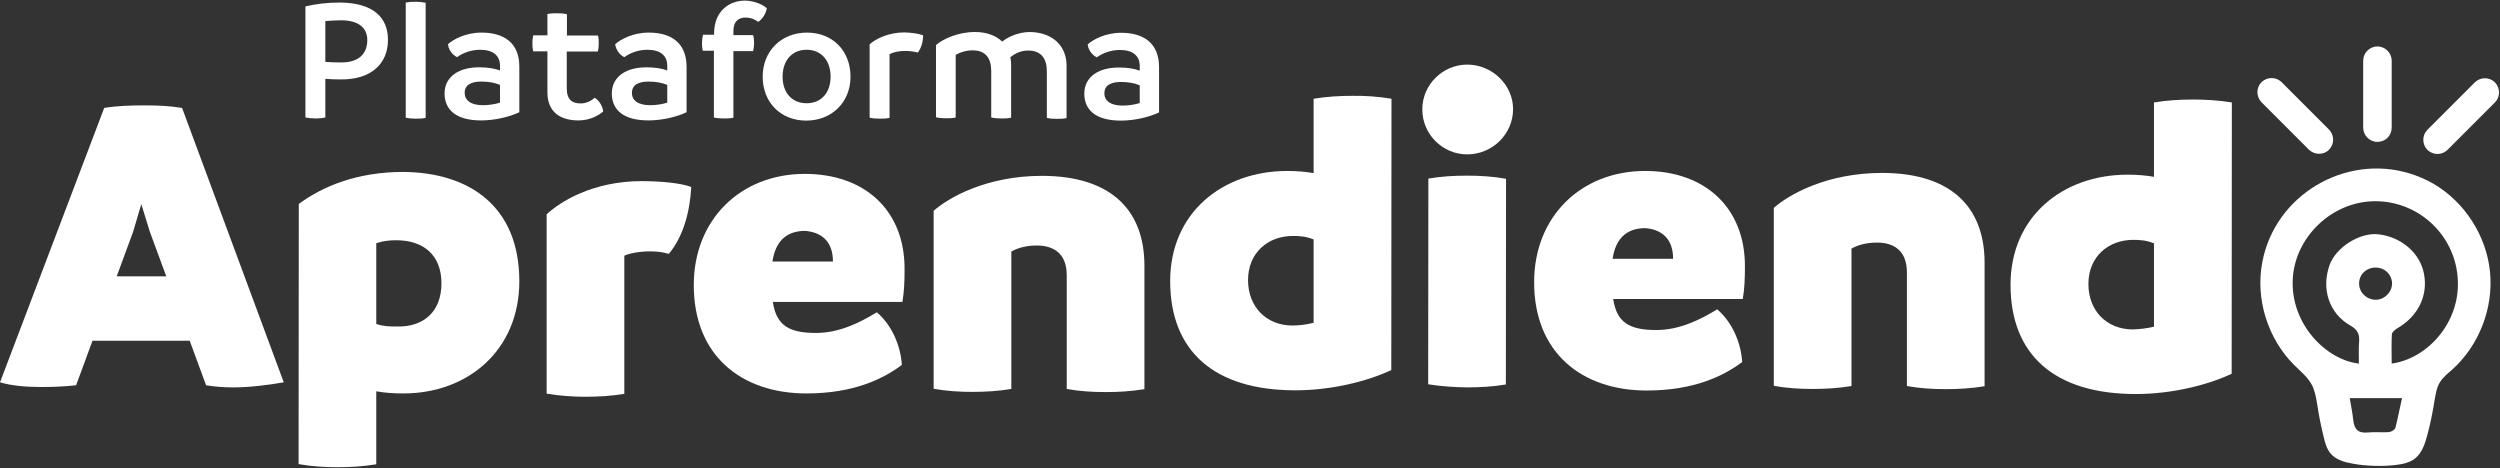 <?xml version="1.0" encoding="utf-8"?>
<!-- Generator: Adobe Illustrator 25.2.1, SVG Export Plug-In . SVG Version: 6.00 Build 0)  -->
<svg version="1.1" id="Aprendiendo" xmlns="http://www.w3.org/2000/svg" xmlns:xlink="http://www.w3.org/1999/xlink" x="0px"
	 y="0px" viewBox="0 0 1281 240" style="enable-background:new 0 0 1281 240;" xml:space="preserve">
<rect x="0" y="0" width="1281" height="240" fill="#333333" stroke="none"/>
<style type="text/css">
	.st0{fill:#FFFFFF;}
</style>
<g id="Aprendiendo_1_">
	<g id="dependencia">
		<path class="st0" d="M728.8,55.9c0-12.4,10.4-22.8,23-22.8c12.8,0,23.5,10.4,23.5,22.8c0,12.8-10.6,23.2-23.5,23.2
			C739.1,79.1,728.7,68.7,728.8,55.9"/>
		<g>
			<path class="st0" d="M198.8,20.4c0,12.4-8.8,20.4-24,20.3c-3,0-5.7-0.1-8.1-0.3v19.8c-1.7,0.4-3.3,0.5-5.1,0.5
				c-1.7,0-3.3-0.2-5.1-0.5V3.3c4.8-1.2,10.9-2,17.9-2C191.4,1.5,198.8,9.1,198.8,20.4 M188.2,20.5c0-6.2-4.4-10.1-13.5-10.1
				c-2.7,0-5.4,0.2-8,0.4v20.9c2.3,0.2,5,0.3,8.1,0.3C184.4,32,188.2,27.1,188.2,20.5"/>
			<path class="st0" d="M207.9,60.3v-59c1.6-0.3,3.3-0.4,5-0.4s3.5,0.2,5.2,0.5v59c-1.6,0.4-3.4,0.4-5.1,0.4
				C211.4,60.8,209.7,60.7,207.9,60.3"/>
			<path class="st0" d="M266.1,34.3v23.2c-5,2.4-12.5,4.2-19.6,4.2c-12.6,0-18.7-5.3-18.7-13.8c0-8.8,7.6-13.5,17.9-13.4
				c4,0,7.5,0.5,10.5,1.6v-2.4c0-5.1-3.4-8.2-10.2-8.2c-5.1,0-9.4,2-11.8,3.8c-2.5-1.3-4.2-3.6-4.7-6.6c2.5-2.4,9-6,17.2-6
				C257.9,16.7,266.2,21.7,266.1,34.3 M247.4,53.9c3.2,0,6.2-0.5,8.8-1.3v-9.1c-2.8-1.2-6.1-1.7-9.7-1.7c-5,0-8.4,1.7-8.4,5.7
				C238.1,51.3,241.1,53.9,247.4,53.9"/>
			<path class="st0" d="M309.1,57.1c-2.6,2.2-6.9,4.6-12.7,4.6c-9.1,0-15.9-4.1-15.9-14.4v-21h-7.3c-0.3-1.3-0.4-2.7-0.4-4.2
				c0-1.3,0.1-2.7,0.4-4h7.3V7.2c1.7-0.4,3.4-0.4,5.1-0.4s3.3,0.1,4.9,0.5v10.9h15.9c0.4,1.3,0.4,2.7,0.4,4c0,1.5-0.1,2.8-0.5,4.2
				h-15.9v18.7c0,6.3,3,7.9,7.2,7.9c3,0,5.7-1.6,7.1-2.9C307,51.4,308.7,54.3,309.1,57.1"/>
			<path class="st0" d="M351.8,34.3v23.2c-5,2.4-12.5,4.2-19.6,4.2c-12.6,0-18.7-5.3-18.7-13.8c0-8.8,7.6-13.5,17.9-13.4
				c4,0,7.5,0.5,10.5,1.6v-2.4c0-5.1-3.4-8.2-10.2-8.2c-5.1,0-9.4,2-11.8,3.8c-2.5-1.3-4.2-3.6-4.7-6.6c2.5-2.4,9-6,17.2-6
				C343.6,16.7,351.8,21.7,351.8,34.3 M333.1,53.9c3.2,0,6.2-0.5,8.8-1.3v-9.1c-2.8-1.2-6.1-1.7-9.7-1.7c-5,0-8.4,1.7-8.4,5.7
				C323.7,51.3,326.8,53.9,333.1,53.9"/>
			<path class="st0" d="M392.9,4.2c-0.4,2.7-2.2,5.6-4.4,7C386.7,9.9,384.7,9,382,9c-3.4,0-6.2,1.8-6.2,6.8V18h10.1
				c0.4,1.3,0.5,2.7,0.5,4.2c0,1.4-0.2,2.7-0.5,4h-10.1v34.1c-1.6,0.4-3.3,0.4-4.9,0.4c-1.7,0-3.3-0.1-5.1-0.5V26h-5.7
				c-0.3-1.3-0.4-2.5-0.4-4c0-1.4,0.2-2.8,0.5-4.2h5.7v-0.6c0-11.5,7.7-16.9,16-16.9C387.3,0.5,391.2,2.7,392.9,4.2"/>
			<path class="st0" d="M390.8,39.3c0-13.2,9.6-22.6,22.7-22.6s22.3,9.3,22.3,22.6c0,13.1-9.6,22.5-22.7,22.5
				C400.1,61.8,390.8,52.5,390.8,39.3 M425.6,39.3c0-8.2-4.7-13.8-12.3-13.8c-7.6,0-12.3,5.6-12.3,13.8c0,8.1,4.7,13.6,12.3,13.6
				C421,52.9,425.6,47.3,425.6,39.3"/>
			<path class="st0" d="M473,18.1c0,3.2-0.9,6.5-2.7,8.8c-2.1-0.5-4.2-0.8-6.5-0.8c-3.3,0-6.1,0.6-8,1.7v32.6
				c-1.6,0.4-3.4,0.4-5.1,0.4s-3.4-0.1-5.1-0.5V22.7c3.2-2.9,9.8-6.1,17.9-6.1C467.3,16.8,470.3,17.1,473,18.1"/>
			<path class="st0" d="M546.5,33.5v27c-1.6,0.4-3.4,0.4-5,0.4c-1.8,0-3.5-0.1-5.1-0.5v-24c0-6.1-2.7-10.5-9.6-10.5
				c-4,0-6.9,1.7-9.1,3.4c0.3,1.3,0.4,2.7,0.4,4v27c-1.6,0.4-3.4,0.4-5,0.4c-1.8,0-3.5-0.1-5.2-0.5V36.3c0-6.1-2.6-10.5-9.5-10.5
				c-3.3,0-6.5,1-8.7,2.3v32.1c-1.6,0.4-3.4,0.4-5.1,0.4c-1.6,0-3.3-0.1-5-0.5v-37c3.4-3,11.1-6.7,20-6.7c6.1,0,10.8,1.9,13.9,4.9
				c3.5-2.7,8.7-4.9,14.4-4.9C540.2,16.7,546.5,24.3,546.5,33.5"/>
			<path class="st0" d="M593.9,34.4v23.2c-5,2.4-12.5,4.2-19.6,4.2c-12.6,0-18.7-5.3-18.7-13.8c0-8.8,7.6-13.5,17.9-13.4
				c4,0,7.5,0.5,10.5,1.6v-2.4c0-5.1-3.4-8.2-10.2-8.2c-5.1,0-9.4,2-11.8,3.8c-2.5-1.3-4.2-3.6-4.7-6.6c2.5-2.4,9-6,17.2-6
				C585.7,16.8,593.9,21.9,593.9,34.4 M575.2,54.1c3.2,0,6.2-0.5,8.8-1.3v-9.1c-2.8-1.2-6.1-1.7-9.7-1.7c-5,0-8.4,1.7-8.4,5.7
				C565.8,51.5,568.9,54.1,575.2,54.1"/>
		</g>
	</g>
	<g id="institucional">
		<path class="st0" d="M145.4,195.9c-8.6,1.5-17.7,2.6-26.1,2.6c-4.9,0-9.5-0.4-13.7-1.1l-8.4-22.8H47.4L39,197.4
			c-6,0.7-12.2,0.9-18.2,0.9c-7.7,0-15.1-0.7-20.8-2.4L53.4,55.3C60,54.2,67.1,54,73.8,54c6.9,0,12.8,0.2,19.5,1.3L145.4,195.9z
			 M85.2,141.6l-8.4-22.8l-4.4-14.2l-4.2,14.2l-8.4,22.8H85.2z"/>
		<path class="st0" d="M266.1,144.1c0,35.4-26.4,57.5-59.4,57.5c-5.5,0-10-0.4-13.9-1.1v37.4c-6.6,1.1-13.3,1.5-19.9,1.5
			c-6.6,0-13.3-0.4-19.9-1.6l0.1-133.3c12.4-9.1,29.9-16.4,53.6-16.4C240.4,88.4,266.1,105.6,266.1,144.1 M226.2,145.2
			c0-14.6-9.3-22.1-23.2-22.1c-3.5,0-6.9,0.4-10.2,1.5V166c3.8,1.3,6.9,1.3,10.8,1.3C216.9,167.6,226.2,159.8,226.2,145.2"/>
		<path class="st0" d="M354.2,95.8c-0.7,13.1-4.2,25.5-11.5,34.3c-3.1-0.9-5.8-1.3-9.7-1.3c-5.8,0-10.6,1.1-13.1,2.2v70.8
			c-6.6,1.1-13.3,1.5-19.9,1.5s-13.3-0.5-19.9-1.6v-91.9c6.9-6.4,23.5-17,48.9-17C339.6,92.9,348.7,93.8,354.2,95.8"/>
		<path class="st0" d="M463.5,138.3c0,5.5-0.2,11.3-1.1,16.4H396c1.8,12,8.2,15.9,22.1,15.9c11.5,0,21.9-4.9,31.2-10.6
			c7.7,6.6,12.2,17.1,12.8,27c-9.5,7.1-24.6,14.6-48.9,14.6c-33.4,0-57.8-19.5-57.7-55.6c0-33.4,23.9-56.9,56.9-56.9
			C443.2,89.1,463.8,107.9,463.5,138.3 M426.8,134c0-8.2-3.8-14.8-14.2-15.7c-10,0-15.3,5.7-16.8,15.7H426.8z"/>
		<path class="st0" d="M586.4,136.1v63.3c-6.6,1.1-13.3,1.5-19.9,1.5c-6.6,0-13.3-0.4-19.9-1.6v-58.2c0-11.7-7.3-15.3-15.3-15.3
			c-6,0-10.4,1.5-13.1,3.1v70.4c-6.6,1.1-13.3,1.5-19.9,1.5s-13.3-0.4-19.9-1.6V108c7.5-6.6,26.8-17.9,55.6-17.9
			C570.3,90.2,586.4,108.6,586.4,136.1"/>
		<path class="st0" d="M713,50.6l-0.1,139c-11.5,5.5-30.1,10.4-49.1,10.4c-41.6,0-64.2-20-64.2-56c0-34.8,26.6-56.4,60-56.4
			c5.1,0,9.5,0.4,13.5,1.1V50.6c6.6-1.1,13.3-1.5,19.9-1.5C699.8,49,706.4,49.5,713,50.6 M673.1,165.4v-42.7
			c-3.8-1.6-7.3-1.8-10.6-1.8c-12.8,0-23,8.6-23,22.6c0,13.7,9.3,23.2,22.6,23.3C665.8,166.8,669.4,166.3,673.1,165.4"/>
		<path class="st0" d="M731.8,196.9l0.1-105.4c6.4-1.1,13.1-1.5,19.9-1.5c6.4,0,13.1,0.4,19.9,1.6L771.6,197
			c-6.4,1.1-13.1,1.5-19.9,1.5C745.3,198.4,738.6,198,731.8,196.9"/>
		<path class="st0" d="M894.1,136.8c0,5.5-0.2,11.3-1.1,16.4h-66.4c1.8,12,8.2,15.9,22.1,15.9c11.5,0,21.9-4.9,31.2-10.6
			c7.7,6.6,12.2,17.1,12.8,27c-9.5,7.1-24.6,14.6-48.9,14.6c-33.4,0-57.8-19.5-57.7-55.6c0-33.4,23.9-56.9,56.9-56.9
			C873.7,87.6,894.3,106.5,894.1,136.8 M857.3,132.6c0-8.2-3.8-14.8-14.2-15.7c-10,0-15.3,5.7-16.8,15.7H857.3z"/>
		<path class="st0" d="M1016.9,134.6v63.3c-6.6,1.1-13.3,1.5-19.9,1.5c-6.6,0-13.3-0.4-19.9-1.6v-58.2c0-11.7-7.3-15.3-15.3-15.3
			c-6,0-10.4,1.5-13.1,3.1v70.4c-6.6,1.1-13.3,1.5-19.9,1.5c-6.6,0-13.3-0.4-19.9-1.6v-91.2c7.5-6.6,26.8-17.9,55.6-17.9
			C1000.8,88.7,1016.9,107.1,1016.9,134.6"/>
		<path class="st0" d="M1143.6,52.5l-0.1,139c-11.5,5.5-30.1,10.4-49.1,10.4c-41.6,0-64.2-20-64.2-56c0-34.8,26.6-56.4,60-56.4
			c5.1,0,9.5,0.4,13.5,1.1V52.5c6.6-1.1,13.3-1.5,19.9-1.5C1130.3,51,1136.9,51.4,1143.6,52.5 M1103.7,167.4v-42.7
			c-3.8-1.6-7.3-1.8-10.6-1.8c-12.8,0-23,8.6-23,22.6c0,13.7,9.3,23.2,22.6,23.3C1096.4,168.7,1099.9,168.3,1103.7,167.4"/>
		<path class="st0" d="M1218.2,72.7c-4,0-7.3-3.3-7.3-7.3V31.1c0-4,3.3-7.3,7.3-7.3s7.3,3.3,7.3,7.3v34.3
			C1225.5,69.5,1222.3,72.7,1218.2,72.7"/>
		<path class="st0" d="M1249,78.9c-1.9,0-3.7-0.7-5.2-2.1c-2.8-2.9-2.8-7.5,0-10.3l24.3-24.3c2.9-2.8,7.5-2.8,10.3,0
			c2.8,2.9,2.8,7.5,0,10.3l-24.3,24.3C1252.8,78.1,1250.9,78.9,1249,78.9"/>
		<path class="st0" d="M1188.3,78.8c-1.9,0-3.7-0.7-5.2-2.1l-24.3-24.3c-2.8-2.9-2.8-7.5,0-10.3c2.9-2.8,7.5-2.8,10.3,0l24.3,24.3
			c2.8,2.9,2.8,7.5,0,10.3C1192.1,78.1,1190.2,78.8,1188.3,78.8"/>
		<path class="st0" d="M1217,238.7c-3.8-0.1-7.6-0.4-11.3-1.1c-4.2-0.7-8.6-1.9-11.4-5.1c-2-2.3-2.9-5.4-3.6-8.4
			c-1.3-5.3-2.4-10.6-3.2-15.9c-0.6-3.6-1.1-7.3-2.7-10.6c-2.1-4.2-5.9-7.2-9.2-10.5c-13.6-13.5-20-33.9-16.4-52.7
			c6.4-34.4,42.4-55.7,75.6-45.5c4.2,1.3,8.4,3.1,12.2,5.3c16,9.4,27.1,26.7,28.9,45.2s-5.6,37.6-19.4,50c-2.3,2-4.7,3.9-6.3,6.5
			c-1.8,2.9-2.2,6.4-2.8,9.7c-0.9,5.8-2.1,11.5-3.6,17.2c-1.2,4.5-2.7,9.2-6.3,12.1c-2.9,2.3-6.7,3-10.4,3.4
			C1223.7,238.7,1220.3,238.8,1217,238.7 M1225.5,186.3c18.1-2.5,34.8-20.6,33.9-42.4c-0.8-22.8-19.6-40.8-42.3-40.8
			c-22.2,0-41.2,18.4-42.3,39.9c-1.2,22.9,17,41.4,33.9,43.3c0-3.8-0.2-7.5,0.1-11.2c0.3-3.9-0.8-6.2-4.5-8.3
			c-10.9-6.2-14.9-18.7-10.7-30.8c3.2-9.3,15.8-17.2,25.4-15.9c11.5,1.4,21,9.6,23,20c2.3,11.3-3,22-13.6,28.1
			c-1.2,0.7-2.7,2-2.8,3.1C1225.3,176.1,1225.5,181.1,1225.5,186.3 M1230.8,204H1204c0.6,3.6,1.4,7.4,1.8,11.2
			c0.5,4.8,2.5,6.9,7.6,6.4c3.5-0.4,7.1,0.1,10.7-0.2c1.2-0.1,3-1.2,3.3-2.2C1228.7,214.2,1229.6,209.1,1230.8,204 M1225.7,145.2
			c-0.1-4.6-3.9-8.2-8.6-8.1c-4.8,0.1-8.4,3.7-8.3,8.3s3.9,8.2,8.6,8.2C1221.9,153.5,1225.7,149.7,1225.7,145.2"/>
	</g>
</g>
</svg>

